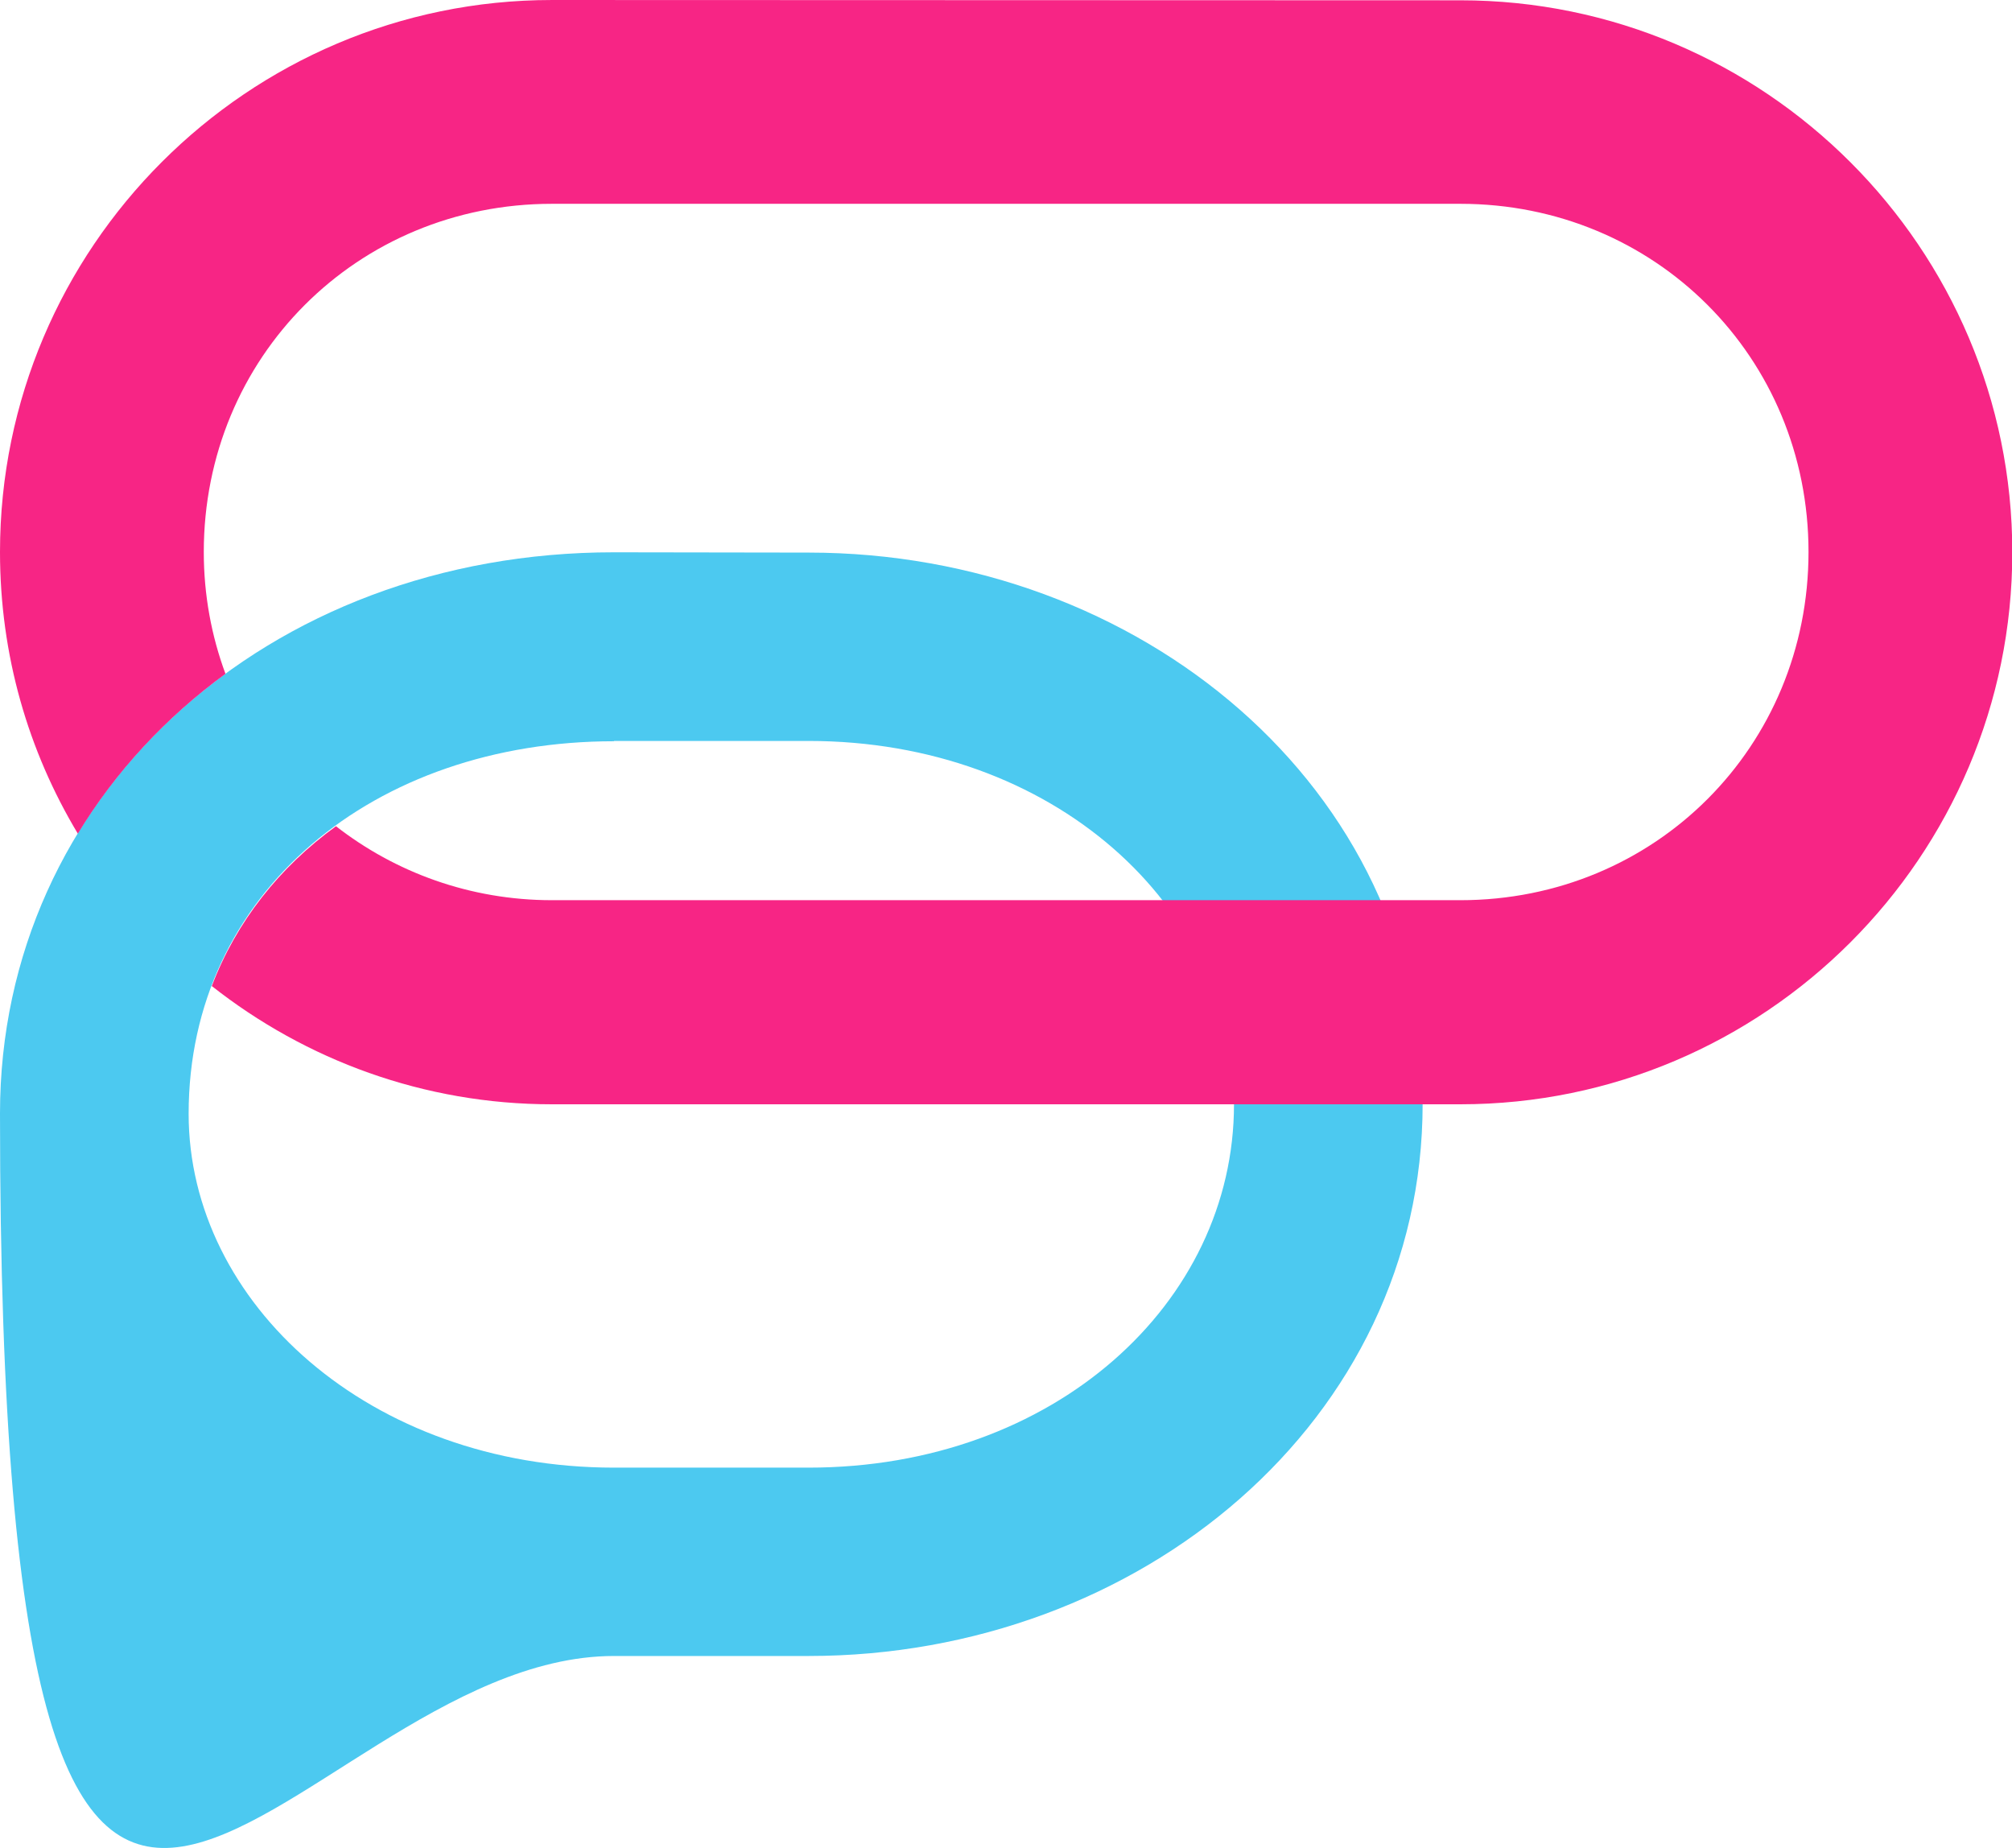 <svg width="256" height="235.1" version="1.1" viewBox="0 0 67.73 62.2" xmlns="http://www.w3.org/2000/svg"><path d="m20.67 18.59c-11.7 0-20.67 8.18-20.67 18.89 0 41.44 9.51 18.26 20.67 18.26h6.55c11.16 0 20.67-7.93 20.67-18.58 0-10.64-9.51-18.56-20.67-18.56zm0 6.35h6.55c8.21 0 14.32 5.53 14.32 12.23s-6.07 12.23-14.32 12.23h-6.55c-8.21 0-14.32-5.53-14.32-11.91 0-7.45 6.25-12.54 14.32-12.54z" fill="#4cc9f0"/><path d="m18.58 0c-10.24 0-18.58 8.34-18.58 18.58 0 3.47 0.95 6.7 2.62 9.48 1.27-2.09 2.96-3.91 4.97-5.38-0.47-1.27-0.73-2.65-0.73-4.1 0-6.55 5.16-11.72 11.72-11.72h30.58c6.55 0 11.72 5.16 11.72 11.72 0 6.55-5.16 11.72-11.72 11.72h-30.58c-2.76 0-5.28-0.94-7.27-2.49-1.9 1.38-3.35 3.2-4.18 5.38 3.16 2.49 7.14 3.98 11.45 3.98h30.58c10.24 0 18.58-8.34 18.58-18.58s-8.34-18.58-18.58-18.58z" fill="#f72585"/></svg>
